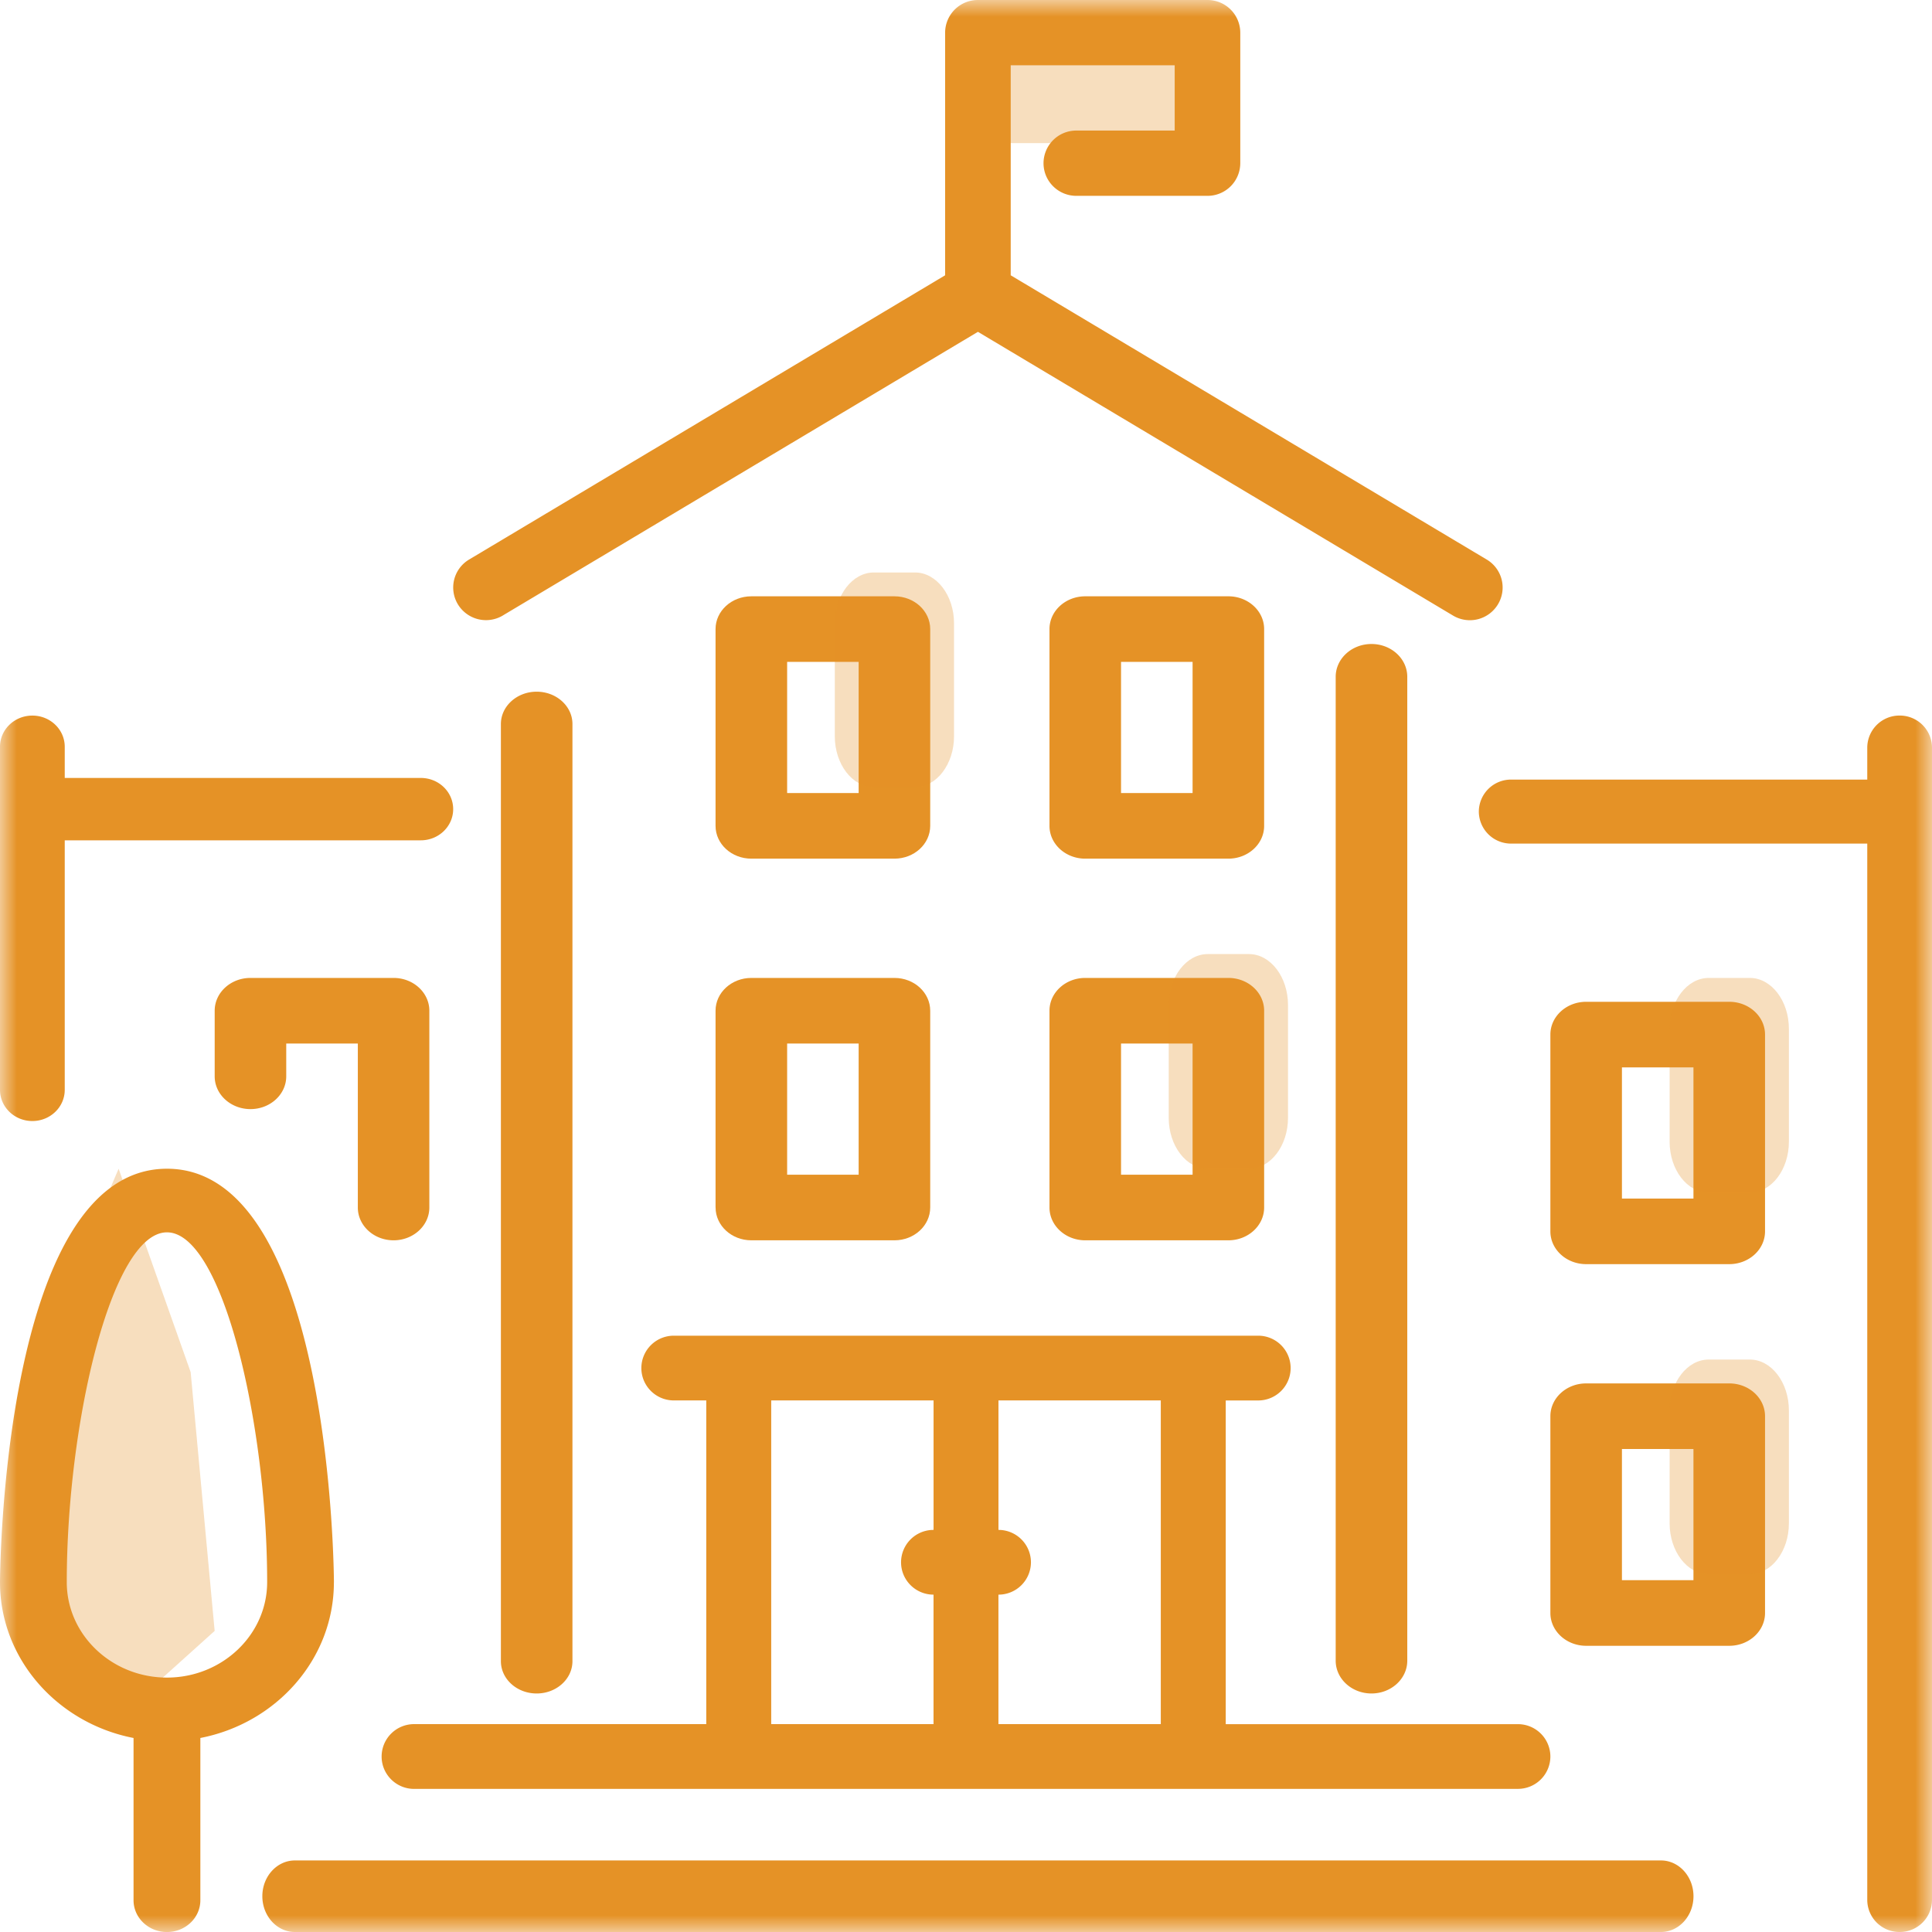 <svg width="54" height="54" viewBox="0 0 57 57" xmlns="http://www.w3.org/2000/svg" xmlns:xlink="http://www.w3.org/1999/xlink"><defs><path id="a" d="M0 57h57V0H0z"/></defs><g fill="none" fill-rule="evenodd"><path fill-opacity=".3" fill="#E59226" d="M3.5 34.481l2.125 6.001.708 7.635-2.834 2.55-2.795-2.55v-7.094zM28.852.704h7.037v3.518h-7.037z"/><mask id="b" fill="#fff"><use xlink:href="#a"/></mask><path d="M23.222 34.657h2.111v-3.87h-2.11v3.87zm-2.11.968c0 .534.472.968 1.055.968h4.222c.583 0 1.055-.434 1.055-.968v-5.806c0-.534-.472-.967-1.055-.967h-4.222c-.583 0-1.056.433-1.056.967v5.806zM23.222 23.398h2.111v-3.87h-2.11v3.87zm-1.055 1.935h4.222c.583 0 1.055-.433 1.055-.967V18.56c0-.534-.472-.967-1.055-.967h-4.222c-.583 0-1.056.433-1.056.967v5.806c0 .534.473.967 1.056.967z" fill="#E59226" mask="url(#b)"/><path d="M14.836 18.158L28.852 9.79l14.015 8.37a.967.967 0 0 0 1.327-.33.96.96 0 0 0-.33-1.321L29.819 8.122V1.926h4.838v1.926h-2.902a.966.966 0 0 0-.968.963c0 .531.434.963.968.963h3.87a.966.966 0 0 0 .967-.963V.963A.966.966 0 0 0 35.625 0h-6.773a.966.966 0 0 0-.968.963v7.159L13.84 16.508a.96.96 0 0 0-.331 1.321.97.97 0 0 0 1.327.33M11.611 36.593c.583 0 1.056-.434 1.056-.968V29.82c0-.535-.473-.968-1.056-.968H7.39c-.583 0-1.056.433-1.056.968v1.935c0 .534.473.967 1.056.967.582 0 1.055-.433 1.055-.967v-.968h2.112v4.838c0 .534.472.968 1.055.968M16.889 49.01V21.36c0-.525-.473-.953-1.056-.953-.582 0-1.055.428-1.055.954V49.01c0 .526.473.953 1.055.953.583 0 1.056-.427 1.056-.953" fill="#E59226" mask="url(#b)"/><path d="M22.753 41.317h4.79v3.82a.957.957 0 0 0-.959.955c0 .528.43.955.958.955v3.82h-4.789v-9.55zm6.705 5.73a.957.957 0 0 0 .958-.955.957.957 0 0 0-.958-.955v-3.82h4.789v9.55h-4.79v-3.82zm-17.241 5.73h32.566a.957.957 0 0 0 .958-.954.957.957 0 0 0-.958-.955h-8.62v-9.55h.957a.957.957 0 0 0 .958-.956.957.957 0 0 0-.958-.955H19.88a.957.957 0 0 0-.958.955c0 .527.429.955.958.955h.957v9.55h-8.62a.957.957 0 0 0-.958.956c0 .527.43.955.958.955zM47.852 46.62h2.11v-3.87h-2.11v3.87zm3.167-5.805h-4.223c-.582 0-1.055.433-1.055.967v5.806c0 .534.473.968 1.055.968h4.223c.582 0 1.055-.434 1.055-.968v-5.806c0-.534-.473-.967-1.055-.967zM47.852 35.361h2.11v-3.87h-2.11v3.87zm3.167-5.805h-4.223c-.582 0-1.055.433-1.055.967v5.806c0 .534.473.967 1.055.967h4.223c.582 0 1.055-.433 1.055-.967v-5.806c0-.534-.473-.967-1.055-.967zM49.003 54.889H8.7c-.53 0-.96.473-.96 1.055 0 .583.43 1.056.96 1.056h40.303c.53 0 .96-.473.96-1.055 0-.583-.43-1.056-.96-1.056" fill="#E59226" mask="url(#b)"/><path d="M56.045 21.111a.95.95 0 0 0-.955.945V23H44.585a.95.95 0 0 0-.955.944.95.95 0 0 0 .955.945H55.09v31.167a.95.95 0 0 0 .955.944.95.95 0 0 0 .955-.944v-34a.95.95 0 0 0-.955-.945M33.074 34.657h2.111v-3.87h-2.111v3.87zm-2.111.968c0 .534.473.968 1.055.968h4.223c.582 0 1.055-.434 1.055-.968v-5.806c0-.534-.473-.967-1.055-.967h-4.223c-.582 0-1.055.433-1.055.967v5.806zM4.926 49.494c-1.63 0-2.956-1.263-2.956-2.815 0-4.674 1.319-10.321 2.956-10.321s2.956 5.647 2.956 10.32c0 1.553-1.327 2.816-2.956 2.816m4.926-2.815c0-.122-.056-12.198-4.926-12.198S0 46.557 0 46.68c0 2.266 1.696 4.16 3.94 4.596v4.787c0 .518.442.938.986.938s.985-.42.985-.938v-4.787c2.245-.436 3.94-2.33 3.94-4.596M41.519 48.995V19.968c0-.535-.473-.968-1.056-.968-.583 0-1.056.433-1.056.968v29.027c0 .534.473.968 1.056.968.583 0 1.056-.434 1.056-.968M33.074 23.398h2.111v-3.87h-2.111v3.87zm-1.056 1.935h4.223c.582 0 1.055-.433 1.055-.967V18.56c0-.534-.473-.967-1.055-.967h-4.223c-.582 0-1.055.433-1.055.967v5.806c0 .534.473.967 1.055.967zM.955 33.074c.527 0 .955-.412.955-.92v-7.362h10.505c.528 0 .955-.412.955-.92s-.427-.92-.955-.92H1.91v-.92c0-.509-.428-.92-.955-.92-.527 0-.955.411-.955.92v10.122c0 .508.428.92.955.92" fill="#E59226" mask="url(#b)"/><path d="M26.997 23.222H25.78c-.633 0-1.151-.675-1.151-1.5V18.39c0-.825.518-1.5 1.151-1.5h1.216c.633 0 1.151.675 1.151 1.5v3.333c0 .825-.518 1.5-1.151 1.5M36.848 34.481h-1.215c-.633 0-1.152-.675-1.152-1.5v-3.333c0-.825.519-1.5 1.152-1.5h1.215c.634 0 1.152.675 1.152 1.5v3.333c0 .825-.518 1.5-1.152 1.5M51.626 35.185h-1.215c-.634 0-1.152-.675-1.152-1.5v-3.333c0-.825.518-1.5 1.152-1.5h1.215c.634 0 1.152.675 1.152 1.5v3.333c0 .825-.518 1.5-1.152 1.5M51.626 46.444h-1.215c-.634 0-1.152-.675-1.152-1.5v-3.333c0-.825.518-1.5 1.152-1.5h1.215c.634 0 1.152.675 1.152 1.5v3.333c0 .825-.518 1.5-1.152 1.5" fill-opacity=".3" fill="#E59226" mask="url(#b)"/></g></svg>
